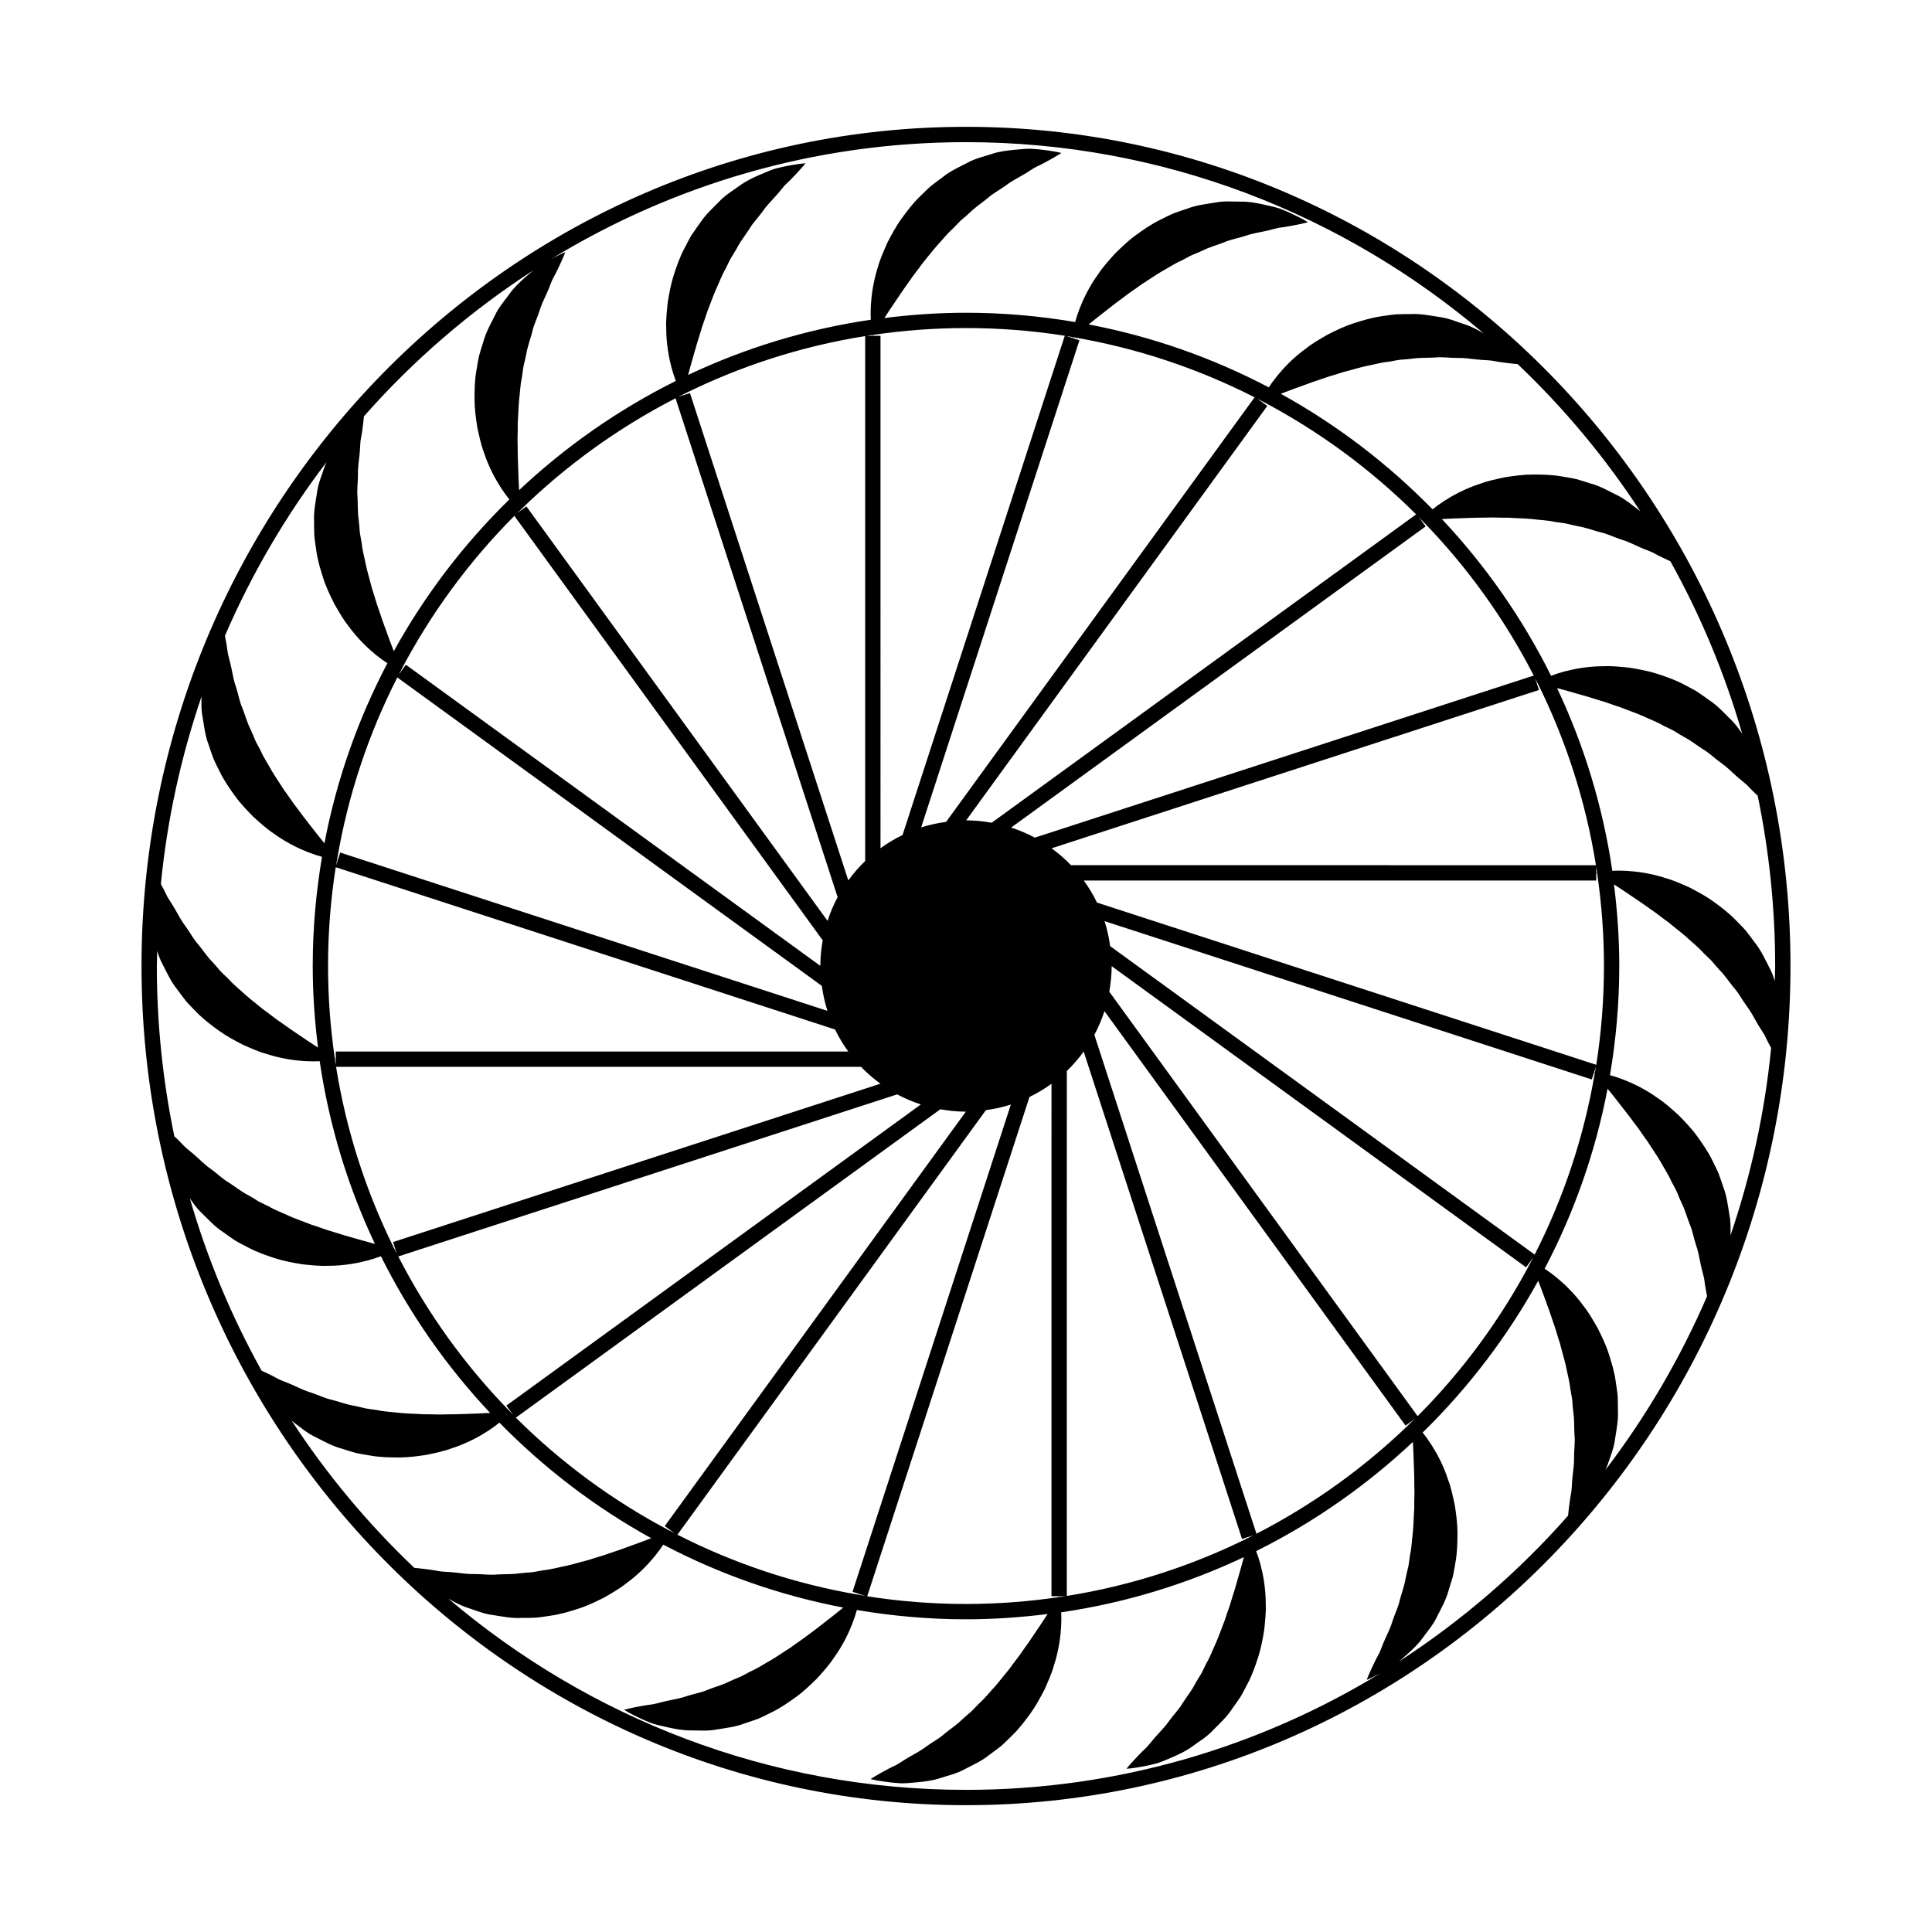 <?xml version="1.0" encoding="utf-8"?>
<!-- Generator: Adobe Illustrator 16.0.0, SVG Export Plug-In . SVG Version: 6.00 Build 0)  -->
<!DOCTYPE svg PUBLIC "-//W3C//DTD SVG 1.1//EN" "http://www.w3.org/Graphics/SVG/1.1/DTD/svg11.dtd">
<svg version="1.1" id="Layer_1" xmlns="http://www.w3.org/2000/svg" xmlns:xlink="http://www.w3.org/1999/xlink" x="0px" y="0px"
	 width="126px" height="126px" viewBox="0 0 126 126" enable-background="new 0 0 126 126" xml:space="preserve">
<path d="M63,8.271C33.351,8.271,9.229,32.822,9.229,63S33.351,117.729,63,117.729S116.771,93.178,116.771,63S92.649,8.271,63,8.271z
	 M115.747,63.981c-0.098-0.311-0.209-0.625-0.377-0.922c-0.273-0.527-0.53-1.104-0.93-1.592c-0.188-0.252-0.372-0.511-0.573-0.761
	c-0.208-0.24-0.438-0.461-0.659-0.692c-0.444-0.463-0.954-0.846-1.457-1.215c-0.504-0.365-1.047-0.651-1.566-0.921
	c-0.536-0.236-1.05-0.473-1.566-0.612c-0.502-0.168-0.995-0.275-1.451-0.352c-0.809-0.13-1.493-0.151-2.018-0.124
	c-0.616-4.201-1.849-8.202-3.601-11.914c0.426,0.113,0.928,0.25,1.483,0.414c0.404,0.114,0.835,0.237,1.28,0.385
	c0.447,0.119,0.901,0.311,1.375,0.453c0.46,0.188,0.941,0.348,1.408,0.548c0.46,0.221,0.948,0.389,1.389,0.652
	c0.226,0.114,0.464,0.213,0.684,0.337c0.212,0.142,0.434,0.262,0.649,0.39c0.45,0.232,0.832,0.545,1.243,0.808
	c0.427,0.247,0.756,0.587,1.13,0.854c0.385,0.261,0.692,0.57,0.999,0.848c0.299,0.283,0.643,0.508,0.87,0.765
	c0.2,0.216,0.397,0.397,0.571,0.56c0.743,3.586,1.141,7.301,1.141,11.109C115.771,63.329,115.753,63.654,115.747,63.981z
	 M105.5,91.044c-0.027-0.316-0.083-0.63-0.127-0.947c-0.087-0.636-0.273-1.245-0.464-1.839c-0.193-0.593-0.464-1.144-0.726-1.666
	c-0.296-0.507-0.572-1-0.907-1.416c-0.309-0.432-0.644-0.809-0.968-1.138c-0.582-0.586-1.129-1.008-1.571-1.293
	c1.911-3.639,3.311-7.583,4.104-11.743c0.277,0.341,0.602,0.745,0.953,1.203c0.26,0.33,0.536,0.683,0.81,1.063
	c0.292,0.36,0.547,0.782,0.847,1.176c0.261,0.422,0.558,0.834,0.817,1.271c0.242,0.448,0.539,0.871,0.74,1.343
	c0.114,0.226,0.249,0.445,0.354,0.675c0.087,0.239,0.196,0.467,0.296,0.697c0.228,0.452,0.354,0.93,0.531,1.384
	c0.2,0.45,0.267,0.918,0.412,1.354c0.157,0.438,0.225,0.869,0.31,1.273c0.075,0.405,0.222,0.788,0.255,1.13
	c0.041,0.34,0.107,0.648,0.154,0.904c0.004,0.022,0.008,0.038,0.012,0.059c-1.754,4.064-3.987,7.864-6.628,11.33
	c0.054-0.128,0.116-0.249,0.158-0.386c0.166-0.515,0.403-1.055,0.47-1.647c0.089-0.588,0.22-1.205,0.184-1.834
	C105.513,91.682,105.516,91.364,105.5,91.044z M99.842,82.299c-1.955,3.717-4.448,7.108-7.388,10.058l-20.11-27.681
	c0.096-0.542,0.155-1.096,0.156-1.665l27.027,19.639l0.294-0.404l0.165-0.228c-0.041,0.081-0.082,0.163-0.124,0.243
	c-0.021-0.008-0.041-0.016-0.041-0.016S99.828,82.264,99.842,82.299z M92.074,92.723c-2.979,2.914-6.392,5.381-10.132,7.303
	L71.372,67.49c0.264-0.491,0.482-1.008,0.657-1.546l19.639,27.032l0.404-0.294l0.191-0.139c-0.055,0.054-0.112,0.105-0.167,0.159
	c-0.009-0.007-0.024-0.02-0.024-0.02S92.073,92.703,92.074,92.723z M81.502,100.251c-0.013-0.02-0.024-0.038-0.024-0.038
	s-0.006,0.021-0.016,0.059c-3.688,1.834-7.683,3.14-11.888,3.811l0.001-34.235c0.403-0.388,0.77-0.812,1.101-1.265l10.326,31.785
	l0.476-0.154l0.27-0.087C81.665,100.167,81.584,100.21,81.502,100.251z M69.089,104.157c-0.009-0.036-0.015-0.055-0.015-0.055
	s-0.016,0.024-0.04,0.062c-1.972,0.288-3.984,0.443-6.034,0.443c-2.191,0-4.343-0.173-6.443-0.501l10.582-32.564
	c0.506-0.245,0.985-0.533,1.437-0.86l-0.001,33.421h0.5h0.391C69.34,104.121,69.214,104.138,69.089,104.157z M56.023,104.01
	c-4.193-0.711-8.174-2.052-11.843-3.921l20.116-27.687c0.56-0.077,1.105-0.196,1.629-0.366l-10.325,31.777l0.476,0.154l0.361,0.117
	c-0.122-0.019-0.242-0.044-0.364-0.065c0.002-0.031,0.003-0.052,0.003-0.052S56.057,103.983,56.023,104.01z M43.702,99.843
	c-3.717-1.955-7.108-4.448-10.058-7.388l27.682-20.111c0.541,0.096,1.095,0.155,1.663,0.156L43.352,99.528l0.404,0.294l0.225,0.164
	c-0.08-0.042-0.16-0.082-0.24-0.124c0.008-0.02,0.016-0.04,0.016-0.04S43.737,99.83,43.702,99.843z M17.224,89.469
	c-0.06-0.028-0.107-0.049-0.161-0.074c-1.96-3.522-3.54-7.29-4.685-11.247c0.233,0.337,0.475,0.684,0.797,0.978
	c0.423,0.417,0.846,0.886,1.376,1.227c0.257,0.182,0.512,0.372,0.78,0.547c0.273,0.164,0.56,0.304,0.842,0.453
	c0.564,0.305,1.167,0.512,1.76,0.706c0.593,0.192,1.197,0.297,1.774,0.394c0.585,0.059,1.145,0.125,1.68,0.099
	c0.53,0.003,1.032-0.047,1.488-0.115c0.815-0.127,1.477-0.321,1.968-0.51c1.87,3.754,4.277,7.193,7.122,10.22
	c-0.445,0.024-0.975,0.049-1.564,0.066c-0.421,0.015-0.868,0.032-1.337,0.029c-0.464,0.025-0.954-0.017-1.448-0.005
	c-0.495-0.036-1.003-0.04-1.511-0.088c-0.505-0.065-1.021-0.076-1.521-0.189c-0.25-0.041-0.506-0.062-0.755-0.11
	c-0.244-0.07-0.491-0.115-0.737-0.17c-0.5-0.082-0.96-0.261-1.433-0.384c-0.481-0.103-0.899-0.323-1.338-0.463
	c-0.446-0.13-0.835-0.329-1.213-0.497c-0.37-0.178-0.767-0.285-1.063-0.458C17.746,89.709,17.458,89.582,17.224,89.469z
	 M20.5,34.956c0.027,0.317,0.083,0.632,0.128,0.947c0.086,0.636,0.271,1.244,0.463,1.839c0.192,0.592,0.464,1.143,0.725,1.666
	c0.296,0.508,0.572,1,0.907,1.417c0.311,0.432,0.646,0.808,0.969,1.137c0.583,0.586,1.13,1.008,1.571,1.294
	c-1.911,3.638-3.312,7.583-4.104,11.743c-0.277-0.341-0.602-0.745-0.953-1.202c-0.259-0.331-0.535-0.684-0.809-1.064
	c-0.294-0.361-0.548-0.782-0.848-1.175c-0.263-0.422-0.558-0.835-0.816-1.273c-0.244-0.446-0.539-0.87-0.741-1.341
	c-0.114-0.227-0.248-0.446-0.354-0.677c-0.087-0.238-0.195-0.465-0.296-0.696c-0.228-0.453-0.354-0.93-0.531-1.384
	c-0.2-0.45-0.268-0.919-0.412-1.355c-0.157-0.438-0.225-0.869-0.311-1.273c-0.074-0.403-0.22-0.787-0.256-1.129
	c-0.039-0.341-0.105-0.648-0.152-0.905c-0.004-0.021-0.008-0.037-0.012-0.058c1.754-4.064,3.987-7.864,6.628-11.33
	c-0.054,0.128-0.115,0.249-0.158,0.387c-0.166,0.514-0.403,1.053-0.47,1.646c-0.089,0.588-0.22,1.205-0.184,1.834
	C20.487,34.318,20.483,34.637,20.5,34.956z M26.157,43.703c1.954-3.717,4.448-7.108,7.388-10.058l20.111,27.681
	c-0.097,0.541-0.155,1.095-0.156,1.664L26.472,43.353l-0.294,0.404l-0.165,0.228c0.042-0.081,0.082-0.163,0.124-0.244
	c0.021,0.008,0.041,0.016,0.041,0.016S26.17,43.738,26.157,43.703z M33.925,33.278c2.978-2.914,6.392-5.381,10.132-7.303
	l10.571,32.536c-0.264,0.491-0.482,1.008-0.657,1.546l-19.64-27.031l-0.404,0.294l-0.195,0.142c0.056-0.055,0.114-0.108,0.171-0.163
	c0.009,0.008,0.024,0.021,0.024,0.021S33.926,33.299,33.925,33.278z M44.496,25.75c0.014,0.021,0.025,0.04,0.025,0.04
	s0.006-0.022,0.016-0.061c3.688-1.834,7.683-3.14,11.888-3.811v34.235c-0.403,0.388-0.771,0.812-1.101,1.266L44.997,25.635
	l-0.476,0.154l-0.277,0.09C44.329,25.836,44.412,25.792,44.496,25.75z M56.91,21.844c0.009,0.037,0.015,0.057,0.015,0.057
	s0.017-0.025,0.042-0.064c1.971-0.288,3.983-0.443,6.033-0.443c2.191,0,4.343,0.173,6.443,0.501L58.862,54.458
	c-0.506,0.246-0.986,0.533-1.438,0.861V21.9h-0.5h-0.4C56.652,21.88,56.781,21.862,56.91,21.844z M69.979,21.99
	c4.193,0.711,8.173,2.052,11.842,3.922L61.704,53.599c-0.56,0.077-1.105,0.196-1.63,0.365l10.325-31.774l-0.476-0.154l-0.375-0.122
	c0.127,0.02,0.252,0.046,0.378,0.067c-0.002,0.034-0.003,0.054-0.003,0.054S69.944,22.018,69.979,21.99z M82.3,26.158
	c3.717,1.955,7.107,4.449,10.057,7.389l-27.682,20.11c-0.541-0.096-1.095-0.155-1.664-0.156l19.638-27.027l-0.404-0.294l-0.234-0.17
	c0.084,0.043,0.168,0.085,0.251,0.128c-0.009,0.021-0.017,0.042-0.017,0.042S82.264,26.172,82.3,26.158z M108.776,36.529
	c0.059,0.028,0.106,0.049,0.16,0.073c1.961,3.523,3.541,7.291,4.686,11.25c-0.233-0.338-0.475-0.684-0.797-0.978
	c-0.423-0.418-0.846-0.887-1.376-1.227c-0.257-0.183-0.512-0.371-0.78-0.547c-0.271-0.164-0.559-0.303-0.841-0.455
	c-0.565-0.303-1.169-0.51-1.761-0.705c-0.593-0.191-1.197-0.296-1.774-0.392c-0.583-0.059-1.145-0.125-1.679-0.098
	c-0.529-0.006-1.032,0.045-1.489,0.113c-0.814,0.127-1.477,0.321-1.968,0.51c-1.87-3.754-4.277-7.194-7.122-10.221
	c0.445-0.024,0.975-0.049,1.565-0.066c0.42-0.016,0.867-0.032,1.337-0.03c0.462-0.024,0.953,0.018,1.447,0.007
	c0.496,0.036,1.003,0.039,1.509,0.086c0.506,0.067,1.022,0.076,1.522,0.19c0.25,0.04,0.507,0.06,0.754,0.11
	c0.246,0.068,0.493,0.114,0.738,0.17c0.5,0.081,0.96,0.261,1.432,0.384c0.482,0.103,0.9,0.324,1.339,0.463
	c0.446,0.13,0.835,0.329,1.212,0.497c0.372,0.178,0.769,0.285,1.064,0.459C108.253,36.29,108.542,36.418,108.776,36.529z
	 M100.088,81.821L72.401,61.704c-0.077-0.56-0.195-1.106-0.365-1.63L103.812,70.4l0.154-0.476l0.119-0.368
	c-0.02,0.125-0.046,0.247-0.066,0.371c-0.032-0.002-0.053-0.003-0.053-0.003s0.017,0.02,0.044,0.053
	C103.298,74.172,101.957,78.151,100.088,81.821z M21.98,56.074c0.031,0.002,0.053,0.003,0.053,0.003s-0.017-0.02-0.043-0.053
	c0.711-4.194,2.052-8.173,3.921-11.843l27.688,20.116c0.077,0.56,0.196,1.105,0.366,1.629L22.188,55.602l-0.154,0.476l-0.118,0.363
	C21.935,56.317,21.96,56.196,21.98,56.074z M104.164,56.967c0.287,1.97,0.442,3.983,0.442,6.033c0,2.191-0.173,4.343-0.501,6.444
	L71.541,58.862c-0.245-0.506-0.532-0.986-0.86-1.437l33.42,0.001v-0.5v-0.397c0.02,0.127,0.037,0.255,0.056,0.382
	c-0.037,0.009-0.056,0.015-0.056,0.015S104.125,56.942,104.164,56.967z M69.848,56.425c-0.389-0.404-0.813-0.771-1.266-1.101
	l31.784-10.325l-0.154-0.476l-0.09-0.277c0.042,0.084,0.087,0.167,0.129,0.252c-0.021,0.014-0.039,0.025-0.039,0.025
	s0.021,0.006,0.061,0.016c1.834,3.688,3.14,7.683,3.81,11.888L69.848,56.425z M92.724,33.926c2.914,2.979,5.381,6.392,7.302,10.132
	l-32.536,10.57c-0.49-0.264-1.008-0.482-1.546-0.657l27.031-19.638l-0.294-0.404l-0.146-0.199c0.057,0.057,0.11,0.116,0.166,0.174
	c-0.008,0.01-0.021,0.025-0.021,0.025S92.701,33.927,92.724,33.926z M13.212,46.76c0.097,0.586,0.163,1.214,0.392,1.801
	c0.102,0.299,0.196,0.603,0.311,0.901c0.124,0.293,0.274,0.575,0.414,0.861c0.278,0.578,0.644,1.1,1.009,1.605
	c0.366,0.504,0.794,0.944,1.204,1.361c0.438,0.391,0.854,0.773,1.301,1.067c0.429,0.314,0.863,0.568,1.272,0.781
	c0.731,0.375,1.379,0.607,1.886,0.742c-0.392,2.317-0.606,4.693-0.606,7.119c0,1.804,0.126,3.578,0.345,5.323
	c-0.37-0.24-0.805-0.524-1.282-0.852c-0.349-0.235-0.721-0.484-1.099-0.763c-0.391-0.252-0.763-0.574-1.169-0.855
	c-0.38-0.319-0.788-0.621-1.17-0.959c-0.37-0.349-0.781-0.661-1.119-1.046c-0.179-0.181-0.374-0.348-0.546-0.533
	c-0.156-0.2-0.33-0.383-0.497-0.571c-0.356-0.36-0.623-0.775-0.933-1.152c-0.33-0.366-0.538-0.791-0.811-1.161
	c-0.285-0.367-0.482-0.757-0.689-1.115c-0.195-0.361-0.452-0.681-0.592-0.995c-0.113-0.248-0.233-0.464-0.342-0.661
	c0.414-4.243,1.324-8.338,2.653-12.235C13.133,45.855,13.119,46.308,13.212,46.76z M21.836,69.034
	c-0.287-1.971-0.442-3.984-0.442-6.034c0-2.191,0.173-4.342,0.501-6.442l32.564,10.582c0.246,0.505,0.533,0.985,0.861,1.436H21.899
	v0.5v0.396c-0.02-0.127-0.037-0.254-0.056-0.381c0.037-0.009,0.056-0.015,0.056-0.015S21.875,69.059,21.836,69.034z M56.153,69.575
	c0.388,0.404,0.813,0.771,1.266,1.101L25.634,81.003l0.154,0.476l0.088,0.272c-0.042-0.083-0.085-0.165-0.126-0.248
	c0.02-0.013,0.038-0.024,0.038-0.024s-0.021-0.006-0.06-0.016c-1.834-3.688-3.14-7.683-3.811-11.888H56.153z M33.278,92.075
	c-2.914-2.978-5.382-6.392-7.303-10.132l32.536-10.571c0.49,0.264,1.008,0.482,1.546,0.657L33.025,91.669l0.294,0.404l0.139,0.191
	c-0.054-0.055-0.104-0.112-0.159-0.167c0.008-0.009,0.021-0.024,0.021-0.024S33.299,92.074,33.278,92.075z M112.788,79.24
	c-0.097-0.587-0.163-1.214-0.392-1.801c-0.102-0.299-0.196-0.602-0.311-0.901c-0.124-0.293-0.273-0.573-0.413-0.862
	c-0.279-0.577-0.646-1.1-1.01-1.605c-0.367-0.503-0.795-0.943-1.205-1.359c-0.438-0.391-0.853-0.774-1.301-1.066
	c-0.426-0.315-0.861-0.57-1.271-0.783c-0.73-0.375-1.378-0.606-1.886-0.742c0.392-2.316,0.606-4.693,0.606-7.119
	c0-1.804-0.126-3.578-0.345-5.323c0.37,0.24,0.805,0.524,1.283,0.853c0.349,0.233,0.721,0.483,1.099,0.762
	c0.389,0.252,0.762,0.574,1.168,0.855c0.379,0.321,0.788,0.621,1.17,0.957c0.369,0.352,0.782,0.662,1.119,1.049
	c0.179,0.179,0.375,0.346,0.546,0.532c0.157,0.2,0.331,0.383,0.497,0.571c0.356,0.359,0.623,0.774,0.933,1.152
	c0.33,0.366,0.538,0.791,0.811,1.161c0.285,0.367,0.482,0.757,0.688,1.114c0.196,0.362,0.454,0.682,0.591,0.996
	c0.115,0.248,0.235,0.464,0.344,0.66c-0.414,4.244-1.324,8.339-2.653,12.236C112.867,80.145,112.881,79.692,112.788,79.24z
	 M106.985,33.358c-0.056-0.044-0.101-0.094-0.16-0.136c-0.438-0.317-0.878-0.71-1.422-0.956c-0.531-0.267-1.078-0.582-1.688-0.741
	c-0.301-0.095-0.602-0.195-0.911-0.279c-0.309-0.072-0.625-0.115-0.94-0.173c-0.631-0.113-1.27-0.123-1.893-0.126
	c-0.623,0-1.23,0.088-1.809,0.176c-0.572,0.124-1.127,0.234-1.627,0.425c-0.505,0.159-0.968,0.362-1.381,0.568
	c-0.743,0.376-1.316,0.77-1.726,1.103c-2.905-2.968-6.236-5.515-9.898-7.537c0.412-0.159,0.899-0.343,1.446-0.538
	c0.395-0.145,0.815-0.299,1.263-0.441c0.432-0.166,0.912-0.278,1.378-0.441c0.483-0.119,0.967-0.272,1.462-0.385
	c0.502-0.092,0.996-0.243,1.507-0.288c0.25-0.04,0.501-0.101,0.751-0.129c0.256-0.011,0.505-0.043,0.755-0.066
	c0.5-0.077,0.993-0.049,1.48-0.077c0.49-0.052,0.956,0.029,1.416,0.026c0.465-0.015,0.896,0.055,1.307,0.099
	c0.408,0.054,0.818,0.033,1.153,0.106c0.335,0.066,0.649,0.099,0.907,0.133c0.265,0.034,0.477,0.054,0.623,0.066
	C102,26.617,104.691,29.841,106.985,33.358z M96.764,21.745c-0.387-0.224-0.803-0.459-1.285-0.608
	c-0.515-0.166-1.055-0.403-1.647-0.47c-0.588-0.089-1.205-0.22-1.834-0.184c-0.315,0.004-0.633,0.001-0.953,0.017
	c-0.315,0.026-0.63,0.083-0.947,0.126c-0.636,0.088-1.246,0.275-1.84,0.465c-0.592,0.193-1.143,0.464-1.665,0.727
	c-0.506,0.294-1,0.571-1.416,0.907c-0.432,0.307-0.809,0.643-1.138,0.967c-0.585,0.583-1.007,1.129-1.293,1.571
	c-3.639-1.912-7.584-3.311-11.744-4.105c0.342-0.277,0.746-0.601,1.203-0.953c0.33-0.26,0.683-0.536,1.064-0.811
	c0.358-0.291,0.781-0.546,1.174-0.846c0.423-0.262,0.835-0.557,1.271-0.816c0.449-0.243,0.872-0.54,1.344-0.74
	c0.226-0.115,0.445-0.25,0.675-0.355c0.239-0.088,0.467-0.196,0.697-0.296c0.451-0.228,0.93-0.354,1.384-0.531
	c0.45-0.2,0.919-0.267,1.355-0.412c0.438-0.157,0.868-0.225,1.272-0.311c0.405-0.074,0.789-0.221,1.13-0.254
	c0.339-0.041,0.648-0.107,0.904-0.155c0.515-0.096,0.827-0.184,0.827-0.184s-0.255-0.171-0.738-0.404
	c-0.242-0.116-0.54-0.266-0.892-0.403c-0.349-0.158-0.763-0.229-1.217-0.338c-0.462-0.1-0.964-0.207-1.504-0.199
	c-0.54,0.001-1.128-0.058-1.712,0.063c-0.586,0.097-1.214,0.163-1.801,0.392c-0.299,0.102-0.602,0.196-0.901,0.311
	c-0.292,0.122-0.573,0.273-0.861,0.413c-0.578,0.279-1.101,0.646-1.606,1.011c-0.503,0.366-0.943,0.794-1.359,1.205
	c-0.39,0.436-0.774,0.852-1.066,1.3c-0.315,0.425-0.57,0.861-0.783,1.271c-0.374,0.731-0.605,1.378-0.742,1.886
	c-2.316-0.392-4.692-0.606-7.119-0.606c-1.804,0-3.578,0.126-5.324,0.345c0.24-0.37,0.525-0.804,0.854-1.282
	c0.234-0.349,0.483-0.721,0.761-1.099c0.253-0.392,0.575-0.763,0.856-1.169c0.319-0.381,0.622-0.788,0.959-1.17
	c0.349-0.371,0.661-0.781,1.045-1.119c0.181-0.18,0.349-0.374,0.535-0.546c0.198-0.157,0.382-0.33,0.57-0.497
	c0.36-0.356,0.775-0.623,1.152-0.933c0.366-0.33,0.791-0.538,1.161-0.812c0.368-0.284,0.758-0.481,1.115-0.688
	c0.361-0.195,0.68-0.453,0.994-0.592c0.313-0.144,0.585-0.301,0.814-0.425c0.458-0.252,0.729-0.433,0.729-0.433
	s-0.295-0.08-0.827-0.155c-0.266-0.036-0.595-0.086-0.972-0.106c-0.382-0.044-0.797,0.017-1.265,0.054
	c-0.466,0.048-0.979,0.101-1.49,0.275c-0.512,0.168-1.089,0.292-1.607,0.588c-0.528,0.273-1.104,0.53-1.592,0.93
	c-0.253,0.188-0.514,0.372-0.762,0.573c-0.24,0.208-0.462,0.438-0.691,0.66c-0.464,0.443-0.848,0.951-1.215,1.456
	c-0.366,0.503-0.652,1.047-0.923,1.565c-0.236,0.537-0.472,1.05-0.613,1.565c-0.166,0.506-0.273,0.998-0.35,1.453
	c-0.132,0.808-0.151,1.495-0.124,2.018c-4.2,0.616-8.202,1.848-11.914,3.6c0.114-0.426,0.252-0.926,0.415-1.482
	c0.115-0.404,0.237-0.835,0.385-1.279c0.119-0.451,0.311-0.903,0.453-1.377c0.186-0.461,0.348-0.941,0.551-1.409
	c0.217-0.46,0.387-0.947,0.647-1.388c0.116-0.226,0.216-0.463,0.34-0.685c0.141-0.21,0.262-0.432,0.39-0.648
	c0.232-0.45,0.544-0.832,0.808-1.243c0.246-0.427,0.586-0.756,0.854-1.13c0.262-0.385,0.571-0.692,0.848-1
	c0.283-0.297,0.507-0.641,0.763-0.87c0.253-0.232,0.463-0.467,0.644-0.655c0.357-0.381,0.559-0.637,0.559-0.637
	s-0.306,0.015-0.835,0.107c-0.264,0.048-0.592,0.103-0.956,0.199c-0.377,0.076-0.753,0.263-1.187,0.441
	c-0.429,0.189-0.899,0.398-1.332,0.723c-0.436,0.318-0.945,0.615-1.348,1.056c-0.418,0.424-0.887,0.846-1.227,1.377
	c-0.182,0.257-0.373,0.512-0.547,0.78c-0.164,0.272-0.304,0.56-0.453,0.842c-0.305,0.564-0.513,1.166-0.706,1.76
	c-0.192,0.592-0.297,1.197-0.394,1.773c-0.059,0.585-0.125,1.146-0.1,1.68c-0.002,0.532,0.048,1.033,0.116,1.489
	c0.126,0.815,0.321,1.477,0.51,1.968c-3.755,1.87-7.193,4.278-10.221,7.123c-0.023-0.445-0.049-0.975-0.065-1.565
	c-0.015-0.42-0.032-0.867-0.029-1.336c-0.025-0.466,0.017-0.955,0.006-1.449c0.034-0.496,0.039-1.003,0.088-1.511
	c0.064-0.505,0.075-1.021,0.188-1.52c0.041-0.251,0.062-0.508,0.111-0.756c0.069-0.244,0.115-0.491,0.17-0.737
	c0.082-0.5,0.261-0.96,0.384-1.433c0.103-0.481,0.324-0.899,0.463-1.338c0.13-0.446,0.329-0.835,0.497-1.213
	c0.178-0.37,0.284-0.767,0.457-1.063c0.168-0.299,0.296-0.587,0.409-0.822c0.223-0.473,0.335-0.778,0.335-0.778
	s-0.286,0.108-0.761,0.361c-0.056,0.03-0.124,0.067-0.186,0.1C43.842,12.063,53.105,9.271,63,9.271
	C75.833,9.271,87.606,13.963,96.764,21.745z M34.779,17.634c-0.165,0.137-0.332,0.288-0.514,0.442
	c-0.35,0.313-0.732,0.657-1.044,1.1c-0.316,0.437-0.709,0.877-0.955,1.42c-0.267,0.532-0.582,1.078-0.741,1.688
	c-0.094,0.301-0.196,0.603-0.279,0.911c-0.072,0.31-0.116,0.626-0.171,0.94c-0.115,0.632-0.127,1.268-0.128,1.892
	c0,0.622,0.088,1.23,0.174,1.809c0.125,0.574,0.235,1.128,0.425,1.628c0.162,0.507,0.364,0.968,0.57,1.381
	c0.376,0.743,0.77,1.316,1.103,1.726c-2.968,2.905-5.515,6.236-7.537,9.898c-0.159-0.413-0.343-0.899-0.538-1.446
	c-0.144-0.395-0.298-0.814-0.44-1.262c-0.168-0.435-0.279-0.913-0.442-1.38c-0.12-0.481-0.272-0.966-0.383-1.463
	c-0.095-0.5-0.244-0.994-0.291-1.504c-0.039-0.251-0.099-0.502-0.128-0.753c-0.01-0.254-0.042-0.503-0.066-0.754
	c-0.076-0.501-0.049-0.994-0.077-1.48c-0.052-0.49,0.029-0.956,0.026-1.416c-0.015-0.465,0.055-0.896,0.098-1.308
	c0.055-0.406,0.034-0.816,0.106-1.152c0.067-0.336,0.1-0.649,0.135-0.908c0.025-0.198,0.041-0.357,0.053-0.491
	C26.963,23.488,30.682,20.285,34.779,17.634z M10.253,62.019c0.098,0.311,0.209,0.625,0.377,0.921
	c0.273,0.528,0.53,1.104,0.93,1.592c0.188,0.253,0.372,0.513,0.573,0.762c0.209,0.24,0.438,0.462,0.66,0.691
	c0.443,0.464,0.952,0.847,1.456,1.215c0.504,0.366,1.047,0.652,1.565,0.923c0.538,0.236,1.051,0.472,1.567,0.612
	c0.504,0.167,0.996,0.274,1.451,0.351c0.809,0.13,1.494,0.151,2.018,0.124c0.616,4.201,1.849,8.202,3.601,11.914
	c-0.427-0.113-0.928-0.25-1.482-0.414c-0.404-0.115-0.835-0.237-1.28-0.385c-0.449-0.119-0.902-0.312-1.376-0.453
	c-0.46-0.187-0.941-0.347-1.409-0.55c-0.46-0.218-0.947-0.388-1.388-0.649c-0.226-0.116-0.463-0.215-0.684-0.339
	c-0.211-0.142-0.433-0.261-0.649-0.39c-0.45-0.232-0.832-0.545-1.243-0.808c-0.427-0.246-0.756-0.585-1.13-0.854
	c-0.385-0.262-0.692-0.571-1-0.848c-0.297-0.283-0.641-0.508-0.87-0.764c-0.201-0.218-0.397-0.399-0.57-0.563
	c-0.743-3.585-1.141-7.3-1.141-11.107C10.229,62.671,10.247,62.346,10.253,62.019z M19.016,92.644
	c0.056,0.043,0.101,0.093,0.159,0.135c0.438,0.316,0.878,0.709,1.422,0.955c0.531,0.267,1.078,0.581,1.688,0.741
	c0.301,0.094,0.602,0.196,0.911,0.279c0.311,0.072,0.626,0.116,0.94,0.171c0.631,0.115,1.269,0.126,1.893,0.128
	c0.623-0.001,1.23-0.088,1.809-0.174c0.574-0.126,1.127-0.235,1.628-0.426c0.505-0.161,0.967-0.363,1.38-0.569
	c0.743-0.376,1.316-0.77,1.726-1.103c2.905,2.967,6.236,5.515,9.898,7.537c-0.412,0.159-0.899,0.343-1.446,0.537
	c-0.396,0.145-0.815,0.299-1.262,0.441c-0.434,0.167-0.913,0.279-1.379,0.443c-0.482,0.118-0.967,0.271-1.464,0.383
	c-0.501,0.094-0.994,0.243-1.505,0.29c-0.25,0.038-0.5,0.098-0.752,0.128c-0.254,0.009-0.503,0.043-0.754,0.066
	c-0.501,0.077-0.993,0.049-1.481,0.077c-0.489,0.052-0.955-0.029-1.415-0.026c-0.465,0.015-0.896-0.055-1.307-0.098
	c-0.407-0.055-0.817-0.035-1.153-0.106c-0.336-0.067-0.649-0.1-0.907-0.135c-0.265-0.034-0.477-0.054-0.623-0.065
	C24.001,99.383,21.31,96.16,19.016,92.644z M29.237,104.256c0.385,0.223,0.802,0.458,1.284,0.607
	c0.515,0.166,1.055,0.403,1.647,0.469c0.588,0.09,1.205,0.221,1.834,0.184c0.315-0.003,0.633,0.001,0.953-0.016
	c0.317-0.027,0.631-0.083,0.947-0.128c0.636-0.086,1.245-0.272,1.839-0.464c0.593-0.192,1.144-0.463,1.667-0.724
	c0.507-0.297,0.999-0.572,1.416-0.908c0.431-0.31,0.808-0.645,1.137-0.968c0.586-0.582,1.008-1.13,1.294-1.571
	c3.639,1.912,7.583,3.311,11.742,4.105c-0.341,0.277-0.744,0.601-1.202,0.953c-0.331,0.259-0.683,0.536-1.063,0.809
	c-0.36,0.293-0.782,0.548-1.175,0.848c-0.422,0.262-0.835,0.558-1.273,0.816c-0.447,0.244-0.87,0.539-1.342,0.741
	c-0.226,0.114-0.445,0.248-0.676,0.354c-0.238,0.088-0.465,0.196-0.696,0.297c-0.452,0.228-0.93,0.354-1.385,0.531
	c-0.449,0.2-0.917,0.268-1.354,0.412c-0.438,0.157-0.868,0.225-1.272,0.311c-0.404,0.074-0.788,0.22-1.13,0.255
	c-0.34,0.04-0.648,0.106-0.904,0.152c-0.515,0.098-0.827,0.186-0.827,0.186s0.255,0.169,0.739,0.405
	c0.241,0.115,0.539,0.266,0.891,0.401c0.349,0.159,0.763,0.229,1.219,0.339c0.459,0.1,0.962,0.207,1.502,0.2
	c0.54-0.002,1.127,0.057,1.712-0.063c0.587-0.097,1.214-0.163,1.801-0.393c0.299-0.101,0.602-0.195,0.901-0.31
	c0.293-0.124,0.574-0.274,0.861-0.414c0.578-0.278,1.1-0.645,1.605-1.01c0.504-0.366,0.944-0.794,1.361-1.203
	c0.391-0.439,0.773-0.854,1.066-1.302c0.314-0.427,0.569-0.862,0.782-1.271c0.375-0.73,0.606-1.378,0.743-1.886
	c2.316,0.392,4.692,0.606,7.118,0.606c1.804,0,3.578-0.126,5.323-0.344c-0.239,0.37-0.524,0.804-0.853,1.283
	c-0.234,0.349-0.483,0.721-0.762,1.098c-0.252,0.39-0.574,0.763-0.855,1.169c-0.32,0.38-0.622,0.788-0.958,1.17
	c-0.351,0.37-0.661,0.782-1.048,1.119c-0.179,0.179-0.347,0.374-0.533,0.546c-0.199,0.156-0.382,0.33-0.57,0.497
	c-0.359,0.356-0.775,0.623-1.153,0.933c-0.365,0.33-0.789,0.538-1.16,0.811c-0.368,0.285-0.757,0.482-1.114,0.688
	c-0.362,0.196-0.682,0.453-0.996,0.593c-0.311,0.143-0.584,0.301-0.813,0.424c-0.46,0.252-0.729,0.433-0.729,0.433
	s0.295,0.082,0.828,0.156c0.265,0.035,0.595,0.086,0.971,0.106c0.381,0.044,0.797-0.018,1.264-0.054
	c0.468-0.048,0.979-0.101,1.49-0.274c0.514-0.169,1.09-0.294,1.609-0.59c0.527-0.272,1.104-0.529,1.591-0.929
	c0.253-0.188,0.512-0.372,0.762-0.573c0.24-0.209,0.461-0.438,0.691-0.66c0.464-0.443,0.847-0.952,1.215-1.456
	c0.366-0.505,0.652-1.047,0.923-1.565c0.235-0.538,0.472-1.051,0.611-1.567c0.168-0.503,0.275-0.996,0.352-1.451
	c0.13-0.809,0.151-1.494,0.124-2.018c4.2-0.616,8.202-1.848,11.913-3.6c-0.113,0.426-0.25,0.926-0.414,1.483
	c-0.115,0.403-0.237,0.835-0.385,1.279c-0.119,0.448-0.311,0.902-0.453,1.376c-0.188,0.46-0.348,0.941-0.549,1.409
	c-0.22,0.46-0.388,0.947-0.651,1.388c-0.114,0.225-0.214,0.463-0.338,0.684c-0.142,0.211-0.262,0.433-0.39,0.649
	c-0.231,0.45-0.544,0.832-0.808,1.243c-0.246,0.427-0.585,0.756-0.854,1.13c-0.262,0.385-0.571,0.692-0.847,0.999
	c-0.284,0.298-0.509,0.642-0.765,0.871c-0.251,0.231-0.462,0.467-0.642,0.654c-0.359,0.382-0.561,0.637-0.561,0.637
	s0.307-0.013,0.836-0.107c0.263-0.048,0.593-0.102,0.957-0.198c0.375-0.076,0.752-0.263,1.185-0.441
	c0.431-0.19,0.9-0.398,1.333-0.722c0.437-0.319,0.945-0.616,1.348-1.058c0.418-0.423,0.887-0.846,1.227-1.376
	c0.182-0.257,0.371-0.512,0.547-0.78c0.164-0.272,0.303-0.56,0.454-0.842c0.304-0.564,0.511-1.167,0.705-1.76
	c0.192-0.593,0.297-1.197,0.394-1.774c0.058-0.584,0.124-1.145,0.098-1.679c0.004-0.531-0.046-1.032-0.114-1.489
	c-0.126-0.815-0.321-1.477-0.51-1.968c3.755-1.87,7.193-4.277,10.221-7.122c0.023,0.446,0.049,0.975,0.065,1.565
	c0.016,0.42,0.032,0.867,0.029,1.336c0.025,0.463-0.017,0.954-0.006,1.449c-0.036,0.495-0.039,1.002-0.086,1.509
	c-0.067,0.506-0.076,1.021-0.19,1.521c-0.04,0.249-0.061,0.506-0.11,0.755c-0.07,0.244-0.115,0.492-0.17,0.737
	c-0.081,0.5-0.261,0.96-0.384,1.433c-0.103,0.481-0.323,0.899-0.463,1.338c-0.13,0.446-0.329,0.835-0.497,1.212
	c-0.178,0.371-0.285,0.768-0.458,1.064c-0.167,0.298-0.295,0.587-0.407,0.821c-0.225,0.474-0.337,0.778-0.337,0.778
	s0.288-0.107,0.762-0.36c0.057-0.031,0.127-0.069,0.19-0.103c-7.923,4.845-17.188,7.638-27.085,7.638
	C50.168,116.729,38.395,112.037,29.237,104.256z M91.227,108.363c0.162-0.136,0.328-0.286,0.507-0.439
	c0.352-0.314,0.733-0.657,1.045-1.099c0.316-0.438,0.709-0.878,0.955-1.422c0.267-0.531,0.582-1.078,0.741-1.688
	c0.094-0.301,0.195-0.602,0.279-0.911c0.071-0.31,0.115-0.625,0.172-0.94c0.114-0.631,0.125-1.269,0.127-1.893
	c-0.001-0.623-0.088-1.23-0.175-1.809c-0.125-0.573-0.235-1.127-0.426-1.627c-0.16-0.506-0.362-0.968-0.568-1.381
	c-0.376-0.743-0.77-1.316-1.103-1.726c2.968-2.905,5.515-6.236,7.537-9.898c0.159,0.412,0.344,0.899,0.538,1.446
	c0.145,0.395,0.299,0.815,0.44,1.262c0.167,0.433,0.279,0.913,0.442,1.38c0.118,0.482,0.272,0.966,0.385,1.462
	c0.092,0.502,0.243,0.995,0.289,1.506c0.039,0.25,0.099,0.5,0.128,0.752c0.009,0.254,0.043,0.504,0.066,0.754
	c0.077,0.5,0.049,0.993,0.077,1.48c0.052,0.49-0.029,0.956-0.026,1.416c0.015,0.465-0.055,0.896-0.099,1.306
	c-0.054,0.409-0.033,0.818-0.106,1.154c-0.066,0.335-0.099,0.649-0.133,0.907c-0.025,0.199-0.042,0.358-0.054,0.493
	C99.038,102.51,95.321,105.712,91.227,108.363z"/>
</svg>
